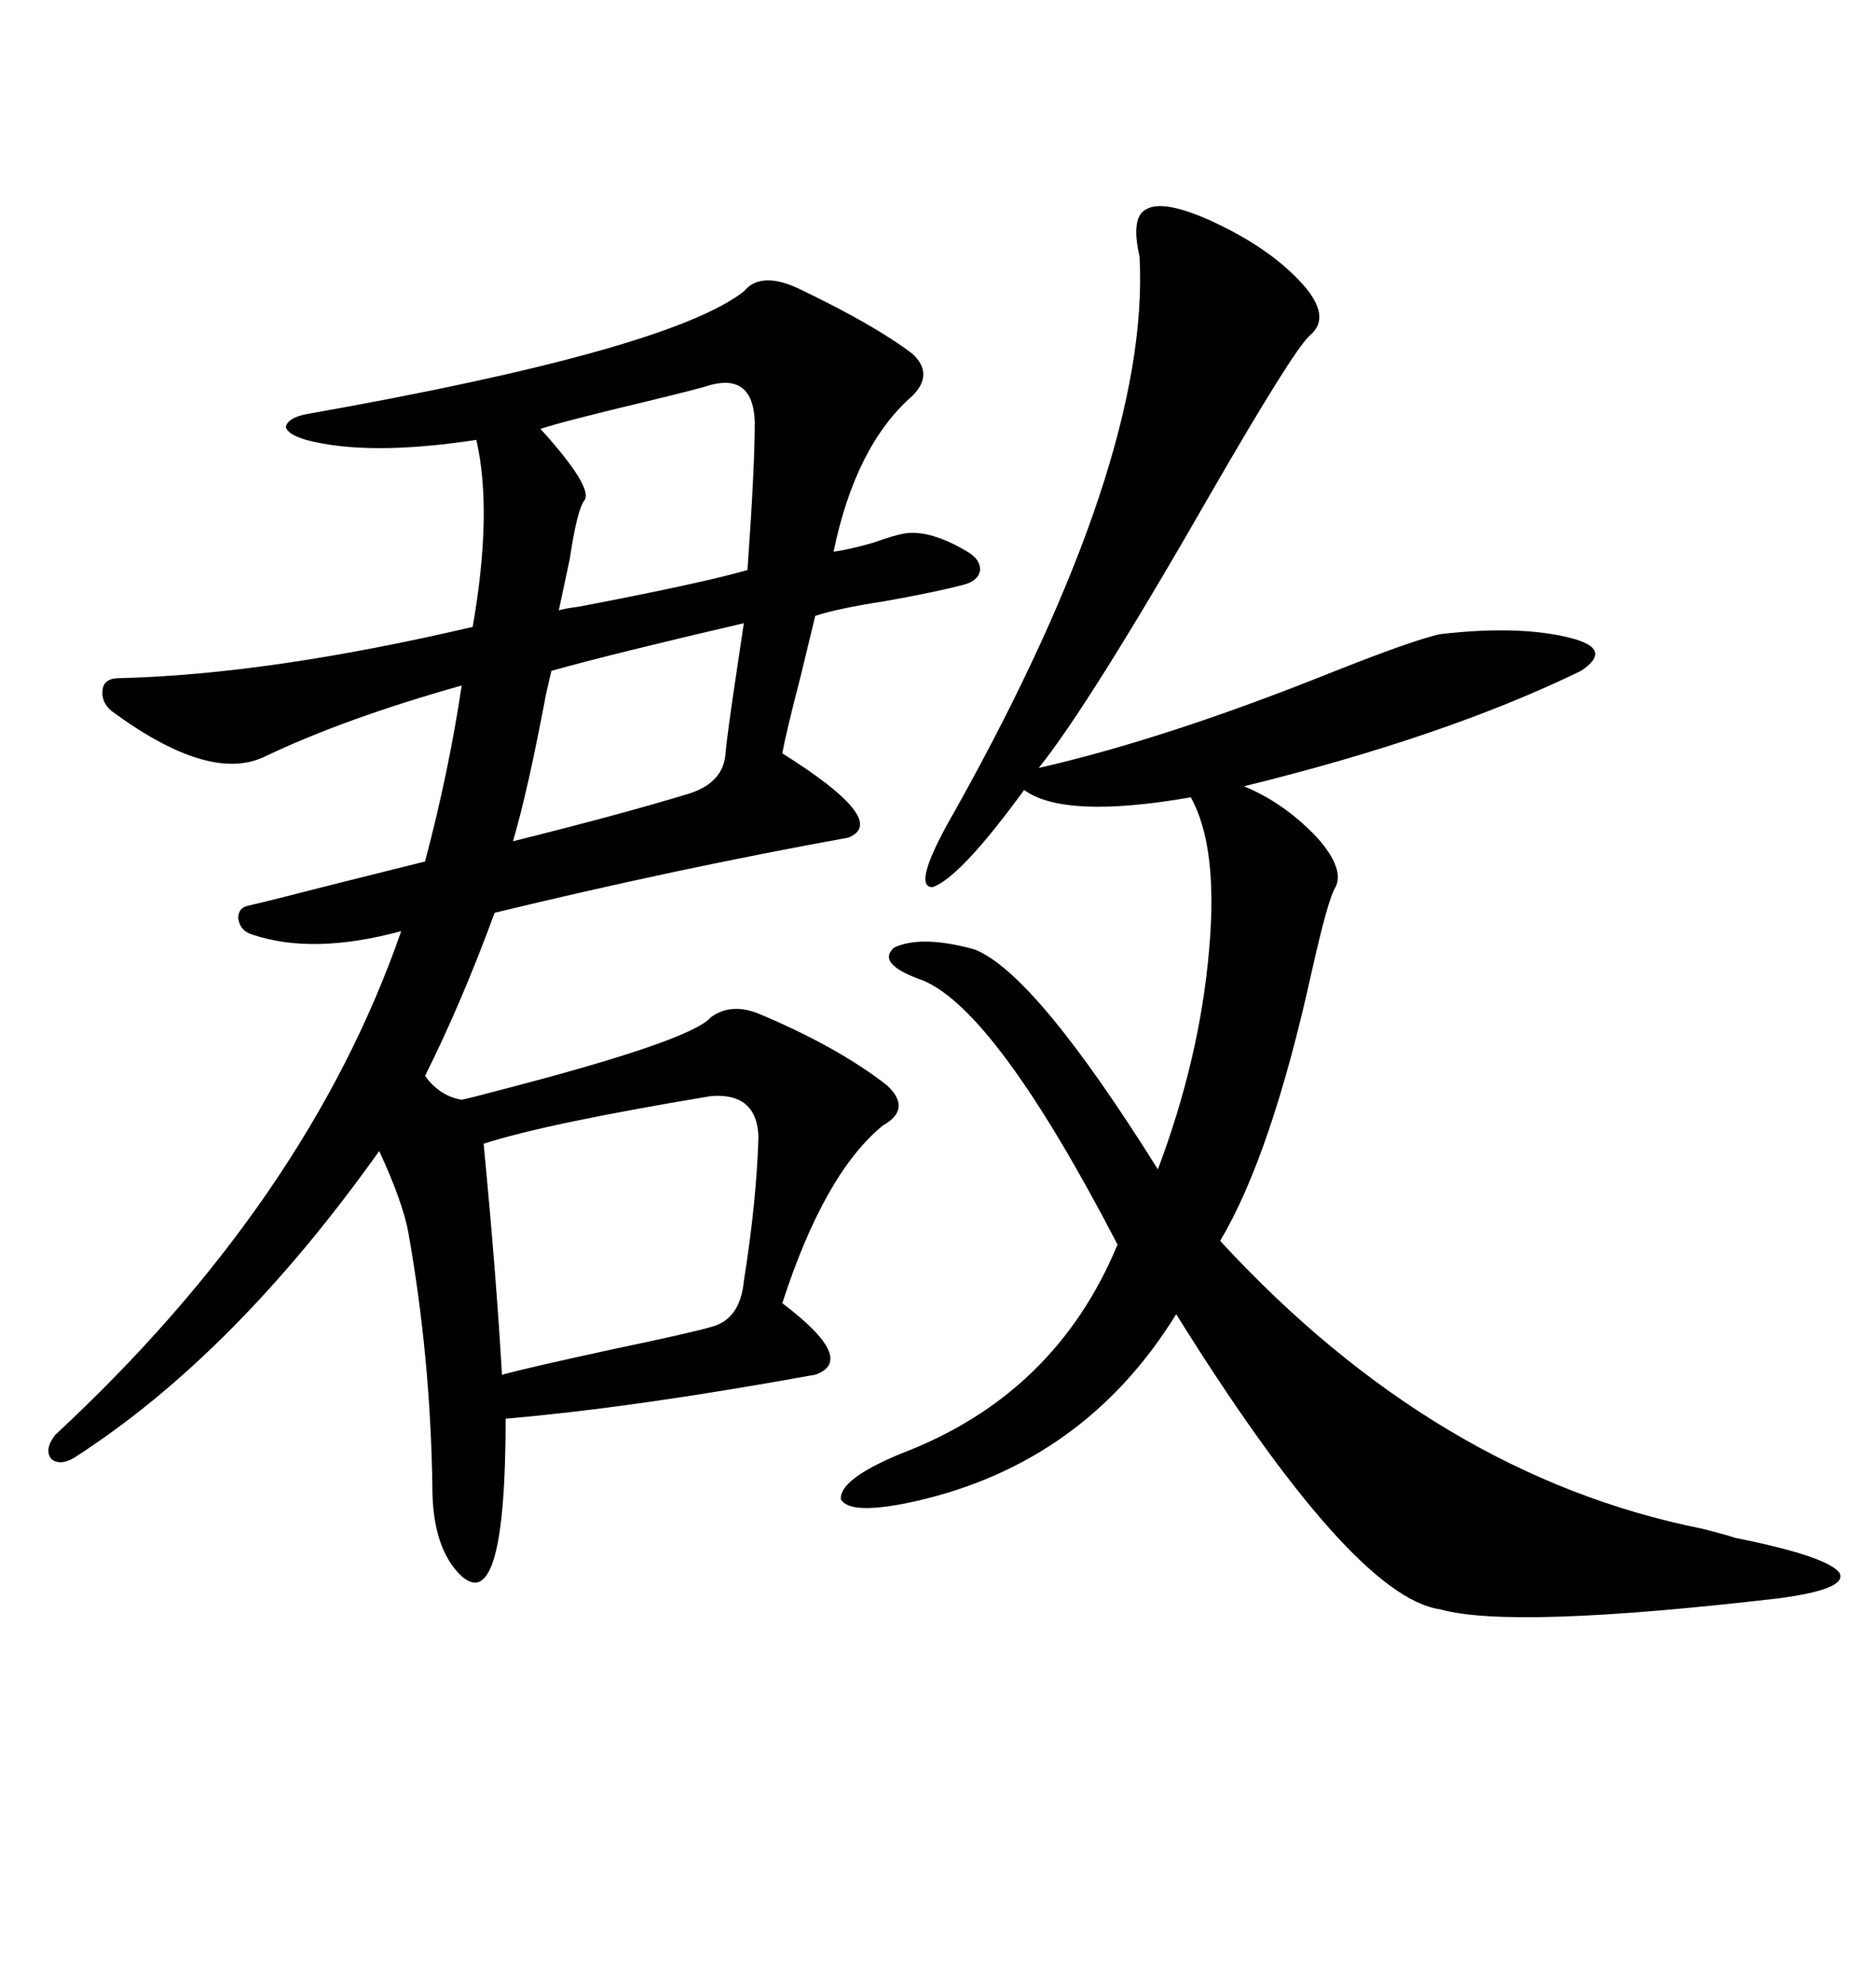 <svg xmlns="http://www.w3.org/2000/svg" xmlns:xlink="http://www.w3.org/1999/xlink" width="300" height="317.285"><path d="M127.44 46.00L127.44 46.00Q139.75 51.86 145.90 56.54L145.90 56.54Q149.41 59.77 145.90 63.28L145.90 63.28Q136.82 71.19 133.30 88.18L133.30 88.18Q135.64 87.89 139.75 86.72L139.75 86.72Q142.97 85.55 144.73 85.25L144.73 85.25Q148.83 84.67 154.69 88.18L154.69 88.18Q156.74 89.36 156.74 91.11L156.74 91.11Q156.45 92.87 154.10 93.46L154.10 93.46Q149.71 94.63 141.50 96.09L141.50 96.09Q133.89 97.27 130.37 98.44L130.37 98.44Q129.79 100.78 128.03 108.11L128.03 108.11Q125.68 117.19 125.10 120.41L125.10 120.41Q142.38 131.25 135.64 133.89L135.64 133.89Q108.11 138.87 79.10 145.90L79.10 145.90Q73.83 160.25 67.97 171.97L67.97 171.97Q70.31 175.20 73.83 175.78L73.83 175.78Q75.29 175.49 78.52 174.61L78.52 174.61Q110.45 166.41 113.67 162.60L113.67 162.60Q116.89 160.25 121.29 162.01L121.29 162.01Q133.89 167.29 141.80 173.44L141.80 173.44Q145.90 177.25 141.21 179.88L141.21 179.88Q131.84 187.50 125.10 208.30L125.10 208.30Q137.11 217.38 130.37 219.73L130.37 219.73Q101.37 225 80.86 226.76L80.86 226.76Q80.86 258.11 73.83 251.95L73.83 251.95Q69.14 247.56 69.14 237.60L69.14 237.60Q68.85 217.09 65.33 197.17L65.33 197.17Q64.45 192.19 60.64 183.98L60.64 183.98Q37.50 216.50 12.01 232.91L12.01 232.91Q9.67 234.38 8.20 233.20L8.20 233.20Q7.03 231.74 8.79 229.39L8.79 229.39Q49.22 191.89 64.16 148.83L64.16 148.83Q50.10 152.64 40.43 149.41L40.43 149.41Q38.38 148.83 38.09 146.78L38.09 146.78Q38.09 145.02 39.84 144.73L39.84 144.73Q43.65 143.85 53.91 141.21L53.91 141.21Q64.45 138.57 67.97 137.70L67.97 137.70Q71.78 123.34 73.83 109.57L73.83 109.57Q55.08 114.84 42.19 121.00L42.19 121.00Q33.40 125.10 17.87 113.67L17.87 113.67Q16.11 112.21 16.41 110.16L16.41 110.16Q16.70 108.40 19.04 108.40L19.04 108.40Q43.07 107.81 75.59 100.20L75.59 100.20Q78.81 81.74 76.17 70.31L76.17 70.31Q58.89 72.95 48.93 70.31L48.93 70.31Q46.00 69.43 45.70 68.26L45.70 68.26Q46.00 66.80 48.93 66.21L48.93 66.21Q106.93 55.96 118.95 46.58L118.95 46.58Q121.58 43.36 127.44 46.00ZM193.36 35.16L193.36 35.16Q203.03 39.55 208.30 45.41L208.30 45.41Q212.99 50.68 209.47 53.61L209.47 53.61Q206.84 55.96 193.65 78.81L193.65 78.81Q174.32 112.50 166.11 122.75L166.11 122.75Q186.62 118.07 213.57 107.23L213.57 107.23Q226.17 102.25 230.27 101.37L230.27 101.37Q242.87 99.90 251.07 101.95L251.07 101.95Q258.11 103.71 252.83 107.23L252.83 107.23Q231.15 117.77 198.93 125.68L198.93 125.68Q205.37 128.32 210.64 133.89L210.64 133.89Q215.04 138.87 213.57 141.80L213.57 141.80Q212.40 143.55 209.77 155.27L209.77 155.27Q203.32 184.57 195.12 198.34L195.12 198.34Q229.69 235.84 272.17 244.34L272.17 244.34Q275.68 245.21 277.44 245.80L277.44 245.80Q292.09 248.73 294.14 251.37L294.14 251.37Q295.61 254.00 284.47 255.47L284.47 255.47Q241.70 260.45 230.27 257.23L230.27 257.23Q216.21 255.18 188.09 210.06L188.09 210.06Q173.44 233.79 146.48 239.94L146.48 239.94Q135.94 242.29 134.47 239.65L134.47 239.65Q134.18 236.43 144.14 232.32L144.14 232.32Q168.75 222.95 178.71 198.93L178.71 198.93Q159.38 161.72 147.66 156.74L147.66 156.74Q140.04 154.10 142.97 151.46L142.97 151.46Q147.36 149.41 155.86 151.76L155.86 151.76Q165.53 155.57 185.16 186.91L185.16 186.91Q191.89 169.04 193.36 151.76L193.36 151.76Q194.82 135.35 190.43 127.44L190.43 127.44Q170.21 130.96 163.77 126.27L163.77 126.27Q153.52 140.33 149.12 141.80L149.12 141.80Q145.61 141.80 152.93 129.20L152.93 129.20Q183.98 73.54 182.23 41.02L182.23 41.02Q180.76 34.57 183.40 33.40L183.40 33.40Q186.04 31.93 193.36 35.16ZM113.67 175.20L113.67 175.20Q87.30 179.59 77.34 182.81L77.34 182.81Q79.39 204.20 80.27 219.73L80.27 219.73Q84.67 218.55 98.14 215.63L98.14 215.63Q110.74 212.99 113.67 212.11L113.67 212.11Q118.36 210.94 118.95 204.79L118.95 204.79Q121.00 191.89 121.29 181.64L121.29 181.64Q121.00 174.61 113.67 175.20ZM113.67 61.52L113.67 61.52Q111.91 62.11 103.42 64.16L103.42 64.16Q89.94 67.38 86.43 68.55L86.43 68.55Q94.92 77.93 93.46 79.98L93.46 79.98Q92.29 81.45 91.11 89.36L91.11 89.36Q89.94 94.92 89.36 97.56L89.36 97.56Q90.23 97.27 92.58 96.97L92.58 96.97Q112.50 93.16 119.53 91.11L119.53 91.11Q120.70 74.71 120.70 67.38L120.70 67.38Q120.41 59.77 113.67 61.52ZM118.95 99.61L118.95 99.61Q97.56 104.59 88.18 107.23L88.18 107.23Q87.89 108.40 87.30 111.04L87.30 111.04Q84.38 126.56 82.03 134.47L82.03 134.47Q99.61 130.08 110.16 126.86L110.16 126.86Q115.72 125.10 116.02 120.41L116.02 120.41Q116.31 117.19 117.77 107.52L117.77 107.52Q118.65 101.66 118.95 99.61Z"/></svg>